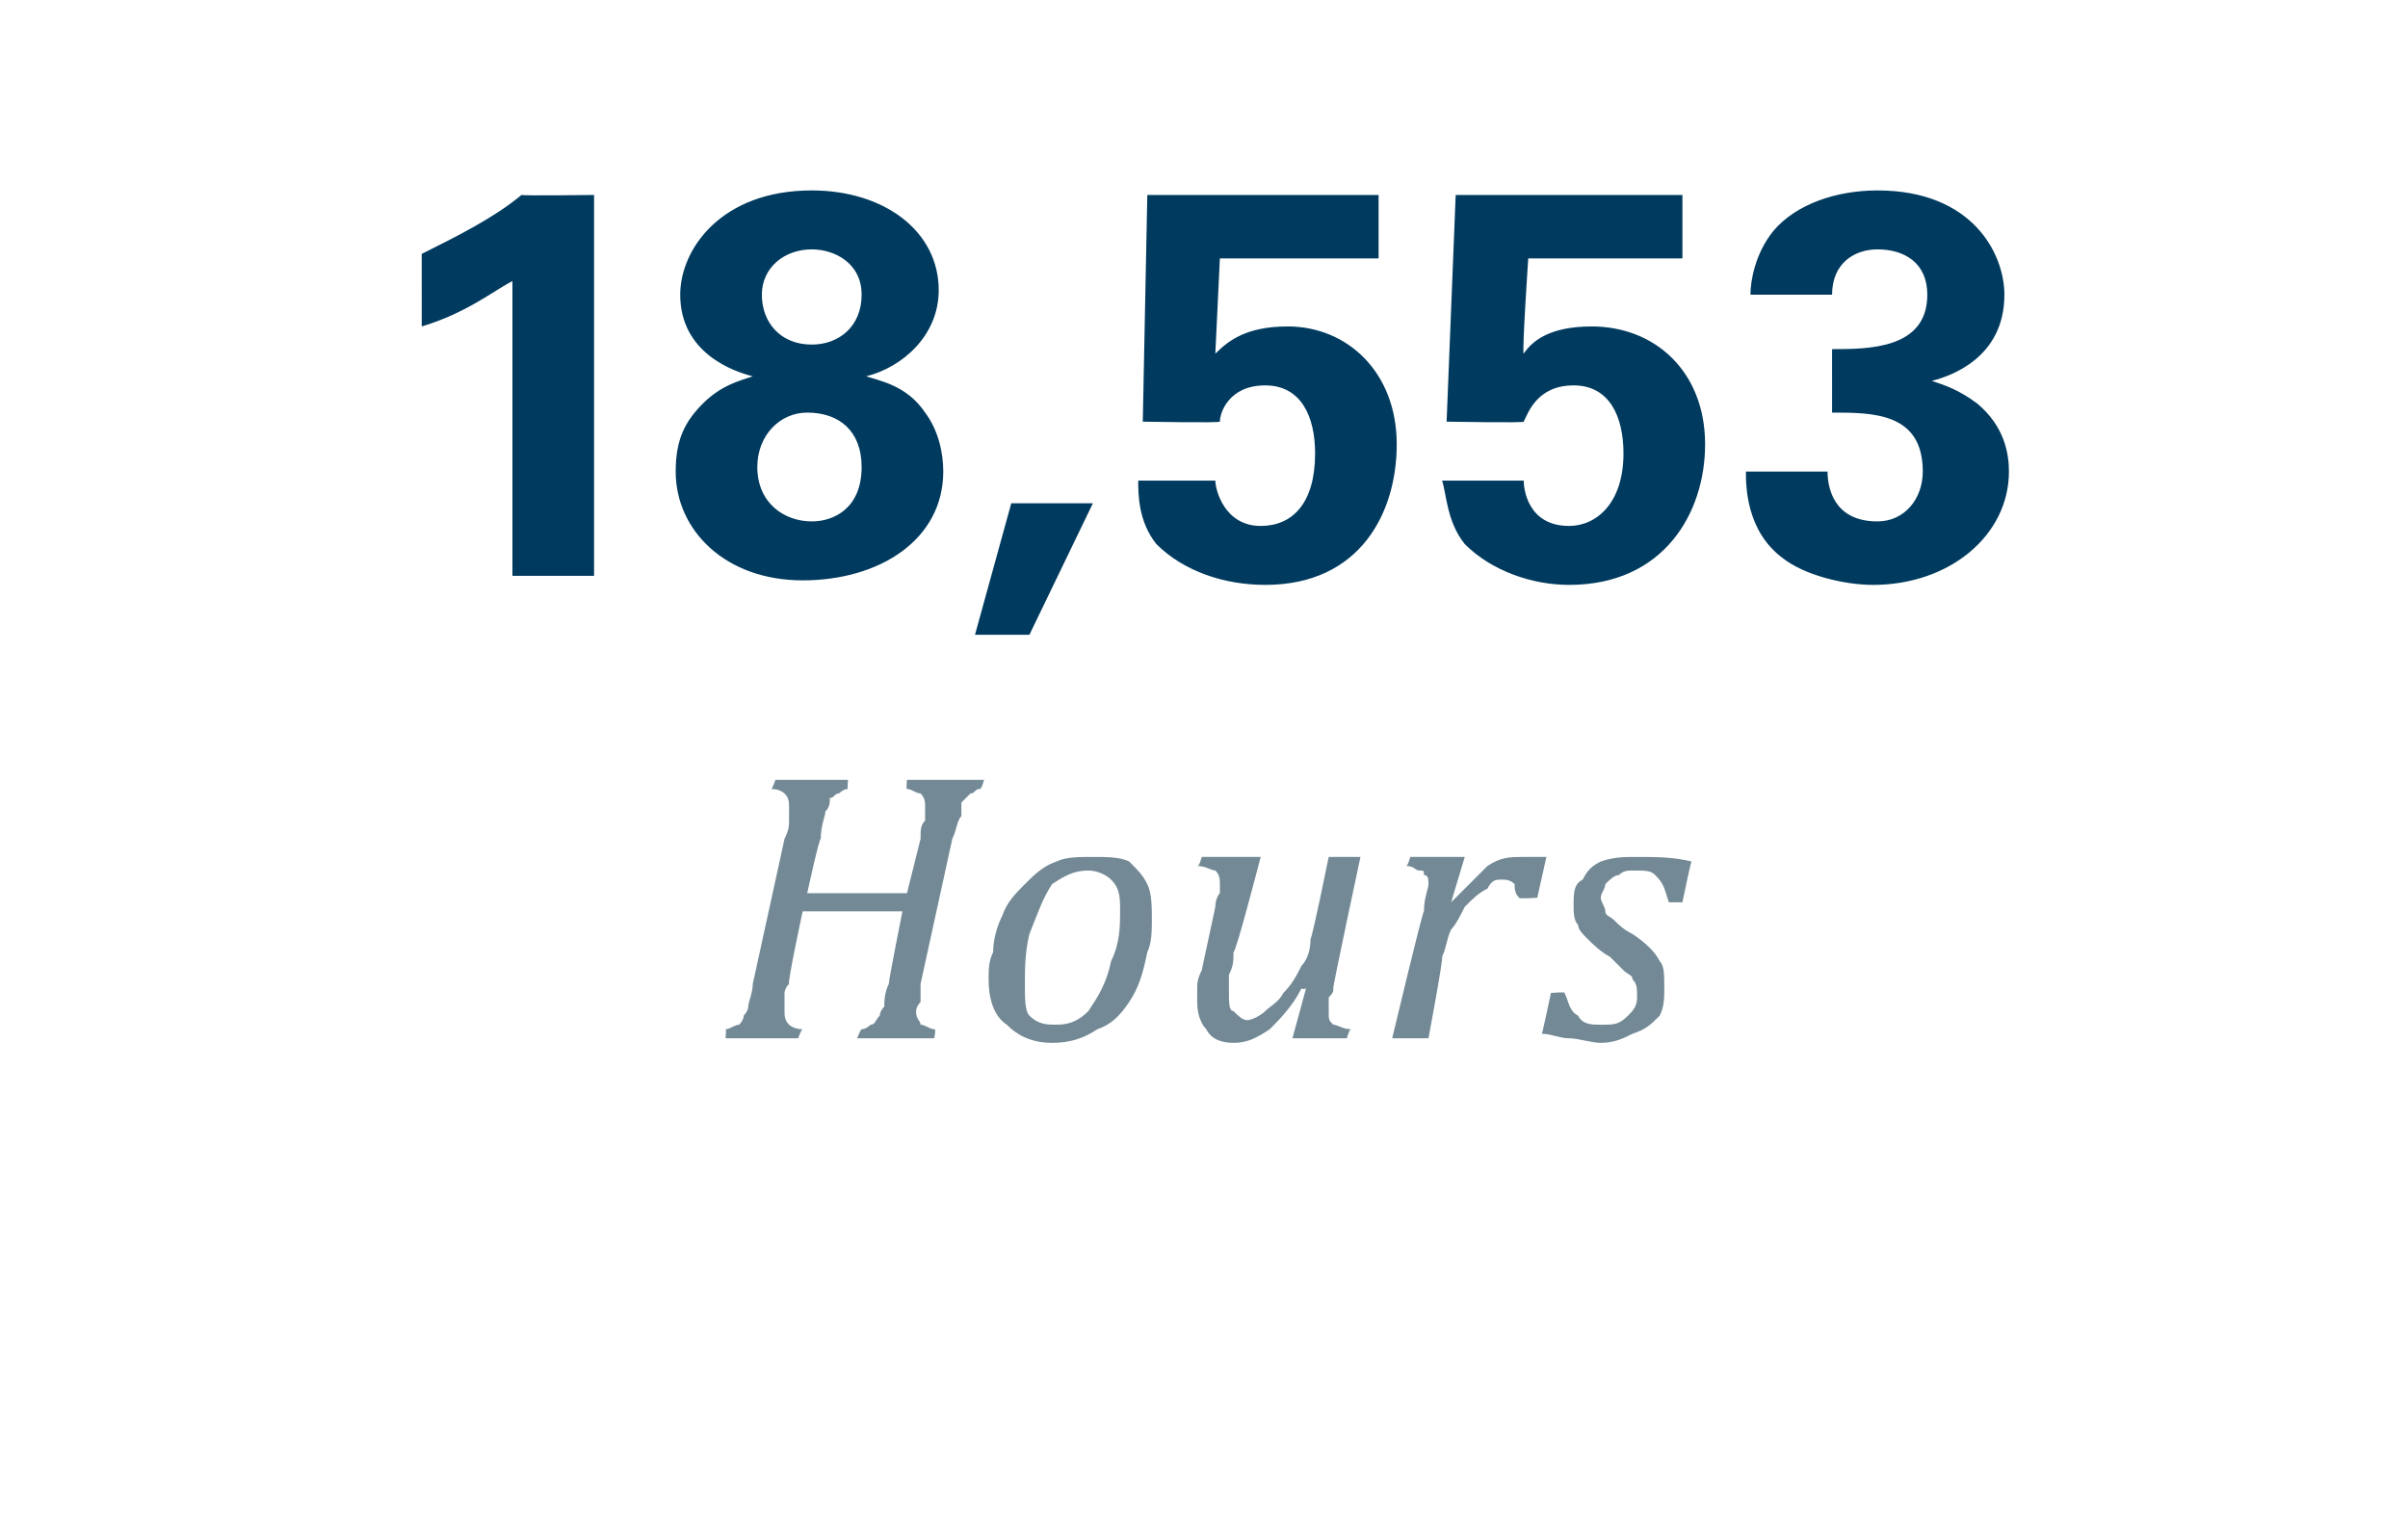 <?xml version="1.0" standalone="no"?><!DOCTYPE svg PUBLIC "-//W3C//DTD SVG 1.1//EN" "http://www.w3.org/Graphics/SVG/1.1/DTD/svg11.dtd"><svg xmlns="http://www.w3.org/2000/svg" version="1.1" width="53.1px" height="33.9px" viewBox="0 -4 53.1 33.9" style="top:-4px"><desc>18,553 Hours</desc><defs/><g id="Polygon117071"><path d="m20.3 17.7v.4c-.1.1-.1.2-.1.2c0 .2.1.2.1.3c.1 0 .2.1.3.1c.05-.02 0 .2 0 .2h-1.7s.09-.22.1-.2c.1 0 .2-.1.2-.1c.1 0 .1-.1.2-.2c0 0 0-.1.1-.2c0-.1 0-.3.1-.5c-.01-.05.3-1.6.3-1.6h-2.2s-.34 1.58-.3 1.6c-.1.1-.1.2-.1.2v.4c0 .1 0 .2.1.3c0 0 .1.1.3.1c-.02-.02-.1.2-.1.2H16s.02-.22 0-.2c.1 0 .2-.1.3-.1c0 0 .1-.1.1-.2c0 0 .1-.1.1-.2c0-.1.1-.3.1-.5l.7-3.2c.1-.2.1-.3.1-.4v-.3c0-.1 0-.2-.1-.3c0 0-.1-.1-.3-.1c.02.03.1-.2.1-.2h1.6s-.02.23 0 .2c-.1 0-.2.1-.2.1c-.1 0-.1.1-.2.1c0 .1 0 .2-.1.3c0 .1-.1.3-.1.6c-.03-.04-.3 1.2-.3 1.2h2.2l.3-1.2c0-.2 0-.3.1-.4v-.3c0-.1 0-.2-.1-.3c-.1 0-.2-.1-.3-.1c-.02.03 0-.2 0-.2h1.7s-.06.23-.1.2c-.1 0-.1.1-.2.1l-.1.1l-.1.1v.3c-.1.1-.1.3-.2.5l-.7 3.2zm2.9 1.3c-.5 0-.8-.2-1-.4c-.3-.2-.4-.6-.4-1c0-.2 0-.4.1-.6c0-.3.1-.6.2-.8c.1-.3.3-.5.5-.7c.2-.2.4-.4.7-.5c.2-.1.5-.1.8-.1c.3 0 .6 0 .8.1c.2.2.3.3.4.5c.1.2.1.5.1.8c0 .2 0 .5-.1.7c-.1.5-.2.8-.4 1.1c-.2.3-.4.5-.7.6c-.3.2-.6.3-1 .3zm-.6-1.3c0 .3 0 .6.1.7c.2.2.4.2.6.2c.3 0 .5-.1.7-.3c.2-.3.4-.6.5-1.1c.2-.4.2-.8.2-1.1c0-.3 0-.5-.2-.7c-.1-.1-.3-.2-.5-.2c-.3 0-.5.1-.8.3c-.2.3-.3.6-.5 1.1c-.1.4-.1.8-.1 1.1zm3.9-2.8h1.3s-.55 2.13-.6 2.1c0 .2 0 .3-.1.5v.4c0 .2 0 .4.1.4c.1.1.2.2.3.2c.1 0 .3-.1.4-.2c.1-.1.3-.2.4-.4c.2-.2.3-.4.4-.6c.1-.1.2-.3.2-.6c.03.02.4-1.8.4-1.8h.7s-.61 2.85-.6 2.9s0 .1-.1.2v.3c0 .2 0 .2.1.3c.1 0 .2.1.4.1c-.04-.02-.1.2-.1.2h-1.2l.3-1.1s-.06.03-.1 0c-.2.4-.5.7-.7.9c-.3.2-.5.3-.8.3c-.3 0-.5-.1-.6-.3c-.1-.1-.2-.3-.2-.6v-.3c0-.1 0-.2.1-.4l.3-1.4c0-.2.1-.3.1-.3v-.2c0-.1 0-.2-.1-.3c-.1 0-.2-.1-.4-.1c.04.03.1-.2.1-.2zm5.5 0h.3l-.3 1s.05.02 0 0l.8-.8c.3-.2.5-.2.8-.2h.5l-.2.9s-.43.03-.4 0c-.1-.1-.1-.2-.1-.3c-.1-.1-.2-.1-.3-.1c-.1 0-.2 0-.3.2c-.2.1-.3.2-.5.4c-.1.2-.2.4-.3.5c-.1.2-.1.4-.2.6c.04-.01-.3 1.8-.3 1.8h-.8s.68-2.85.7-2.8c0-.3.1-.5.1-.6c0-.1 0-.2-.1-.2c0-.1 0-.1-.1-.1s-.1-.1-.3-.1c.03.04.1-.2.1-.2h.9zm4.8 1c-.1-.3-.1-.4-.3-.6c-.1-.1-.2-.1-.5-.1c-.1 0-.2 0-.3.1c-.1 0-.2.1-.3.2c0 .1-.1.2-.1.3c0 .1.1.2.1.3c0 .1.1.1.2.2c.1.1.2.2.4.3c.3.2.5.4.6.6c.1.1.1.3.1.6c0 .2 0 .4-.1.6c-.2.2-.3.3-.6.4c-.2.1-.4.2-.7.2c-.2 0-.5-.1-.7-.1c-.2 0-.4-.1-.6-.1c.02-.04.2-.9.2-.9c0 0 .34-.03.3 0c.1.2.1.4.3.5c.1.2.3.2.5.2c.3 0 .4 0 .6-.2c.1-.1.2-.2.2-.4c0-.2 0-.3-.1-.4c0-.1-.1-.1-.2-.2l-.3-.3c-.2-.1-.4-.3-.5-.4c-.1-.1-.2-.2-.2-.3c-.1-.1-.1-.3-.1-.4c0-.3 0-.5.2-.6c.1-.2.2-.3.4-.4c.3-.1.5-.1.8-.1c.4 0 .8 0 1.2.1c-.02.03-.2.9-.2.9h-.3z" stroke="none" fill="#738a96"/></g><g id="Polygon117070"><path d="m9.3 1.6c.8-.4 1.6-.8 2.2-1.3c.05.02 1.6 0 1.6 0v8.4h-1.8V2.2c-.4.2-1 .7-2 1V1.6zm5.7.9c0-1 .9-2.3 2.9-2.3c1.6 0 2.8.9 2.8 2.2c0 1-.8 1.7-1.6 1.9c.3.1.9.2 1.3.8c.3.4.4.9.4 1.3c0 1.5-1.4 2.4-3.1 2.4c-1.7 0-2.8-1.1-2.8-2.4c0-.7.2-1.1.6-1.5c.4-.4.8-.5 1.1-.6c-.4-.1-1.6-.5-1.6-1.8zm4 0c0-.7-.6-1-1.1-1c-.6 0-1.1.4-1.1 1c0 .6.4 1.1 1.1 1.1c.6 0 1.1-.4 1.1-1.1zm0 3.8c0-.8-.5-1.2-1.2-1.2c-.6 0-1.1.5-1.1 1.2c0 .8.6 1.2 1.2 1.2c.5 0 1.1-.3 1.1-1.2zm5.1.8L22.7 10h-1.2l.8-2.9h1.8zm2.7-.5c0 .2.2 1 1 1c.7 0 1.2-.5 1.2-1.6c0-.8-.3-1.5-1.1-1.5c-.8 0-1 .6-1 .8c-.02.03-1.7 0-1.7 0l.1-5h5.1v1.4h-3.5l-.1 2.1c.3-.3.7-.6 1.6-.6c1.3 0 2.4 1 2.4 2.6c0 1.5-.8 3.1-2.9 3.1c-.9 0-1.8-.3-2.4-.9c-.4-.5-.4-1.1-.4-1.4h1.7zm6.8 0c0 .2.1 1 1 1c.6 0 1.2-.5 1.2-1.6c0-.8-.3-1.5-1.1-1.5c-.8 0-1 .6-1.1.8c.03.03-1.7 0-1.7 0l.2-5h5v1.4h-3.4s-.14 2.07-.1 2.1c.2-.3.6-.6 1.5-.6c1.4 0 2.5 1 2.5 2.6c0 1.5-.9 3.1-3 3.1c-.8 0-1.7-.3-2.3-.9c-.4-.5-.4-1.1-.5-1.4h1.8zm6.7-.2c0 .3.1 1.1 1.1 1.1c.6 0 1-.5 1-1.1c0-1.3-1.1-1.3-2-1.3V3.7c.8 0 2.1 0 2.1-1.2c0-.7-.5-1-1.1-1c-.5 0-1 .3-1 1h-1.8c0-.3.1-.9.5-1.4c.5-.6 1.4-.9 2.3-.9c2.1 0 2.8 1.4 2.8 2.3c0 1.4-1.2 1.8-1.6 1.9c.3.1.6.2 1 .5c.6.5.7 1.1.7 1.5c0 1.4-1.3 2.5-3 2.5c-.6 0-1.5-.2-2-.6c-.8-.6-.8-1.6-.8-1.9h1.8z" stroke="none" fill="#003a5e"/></g></svg>